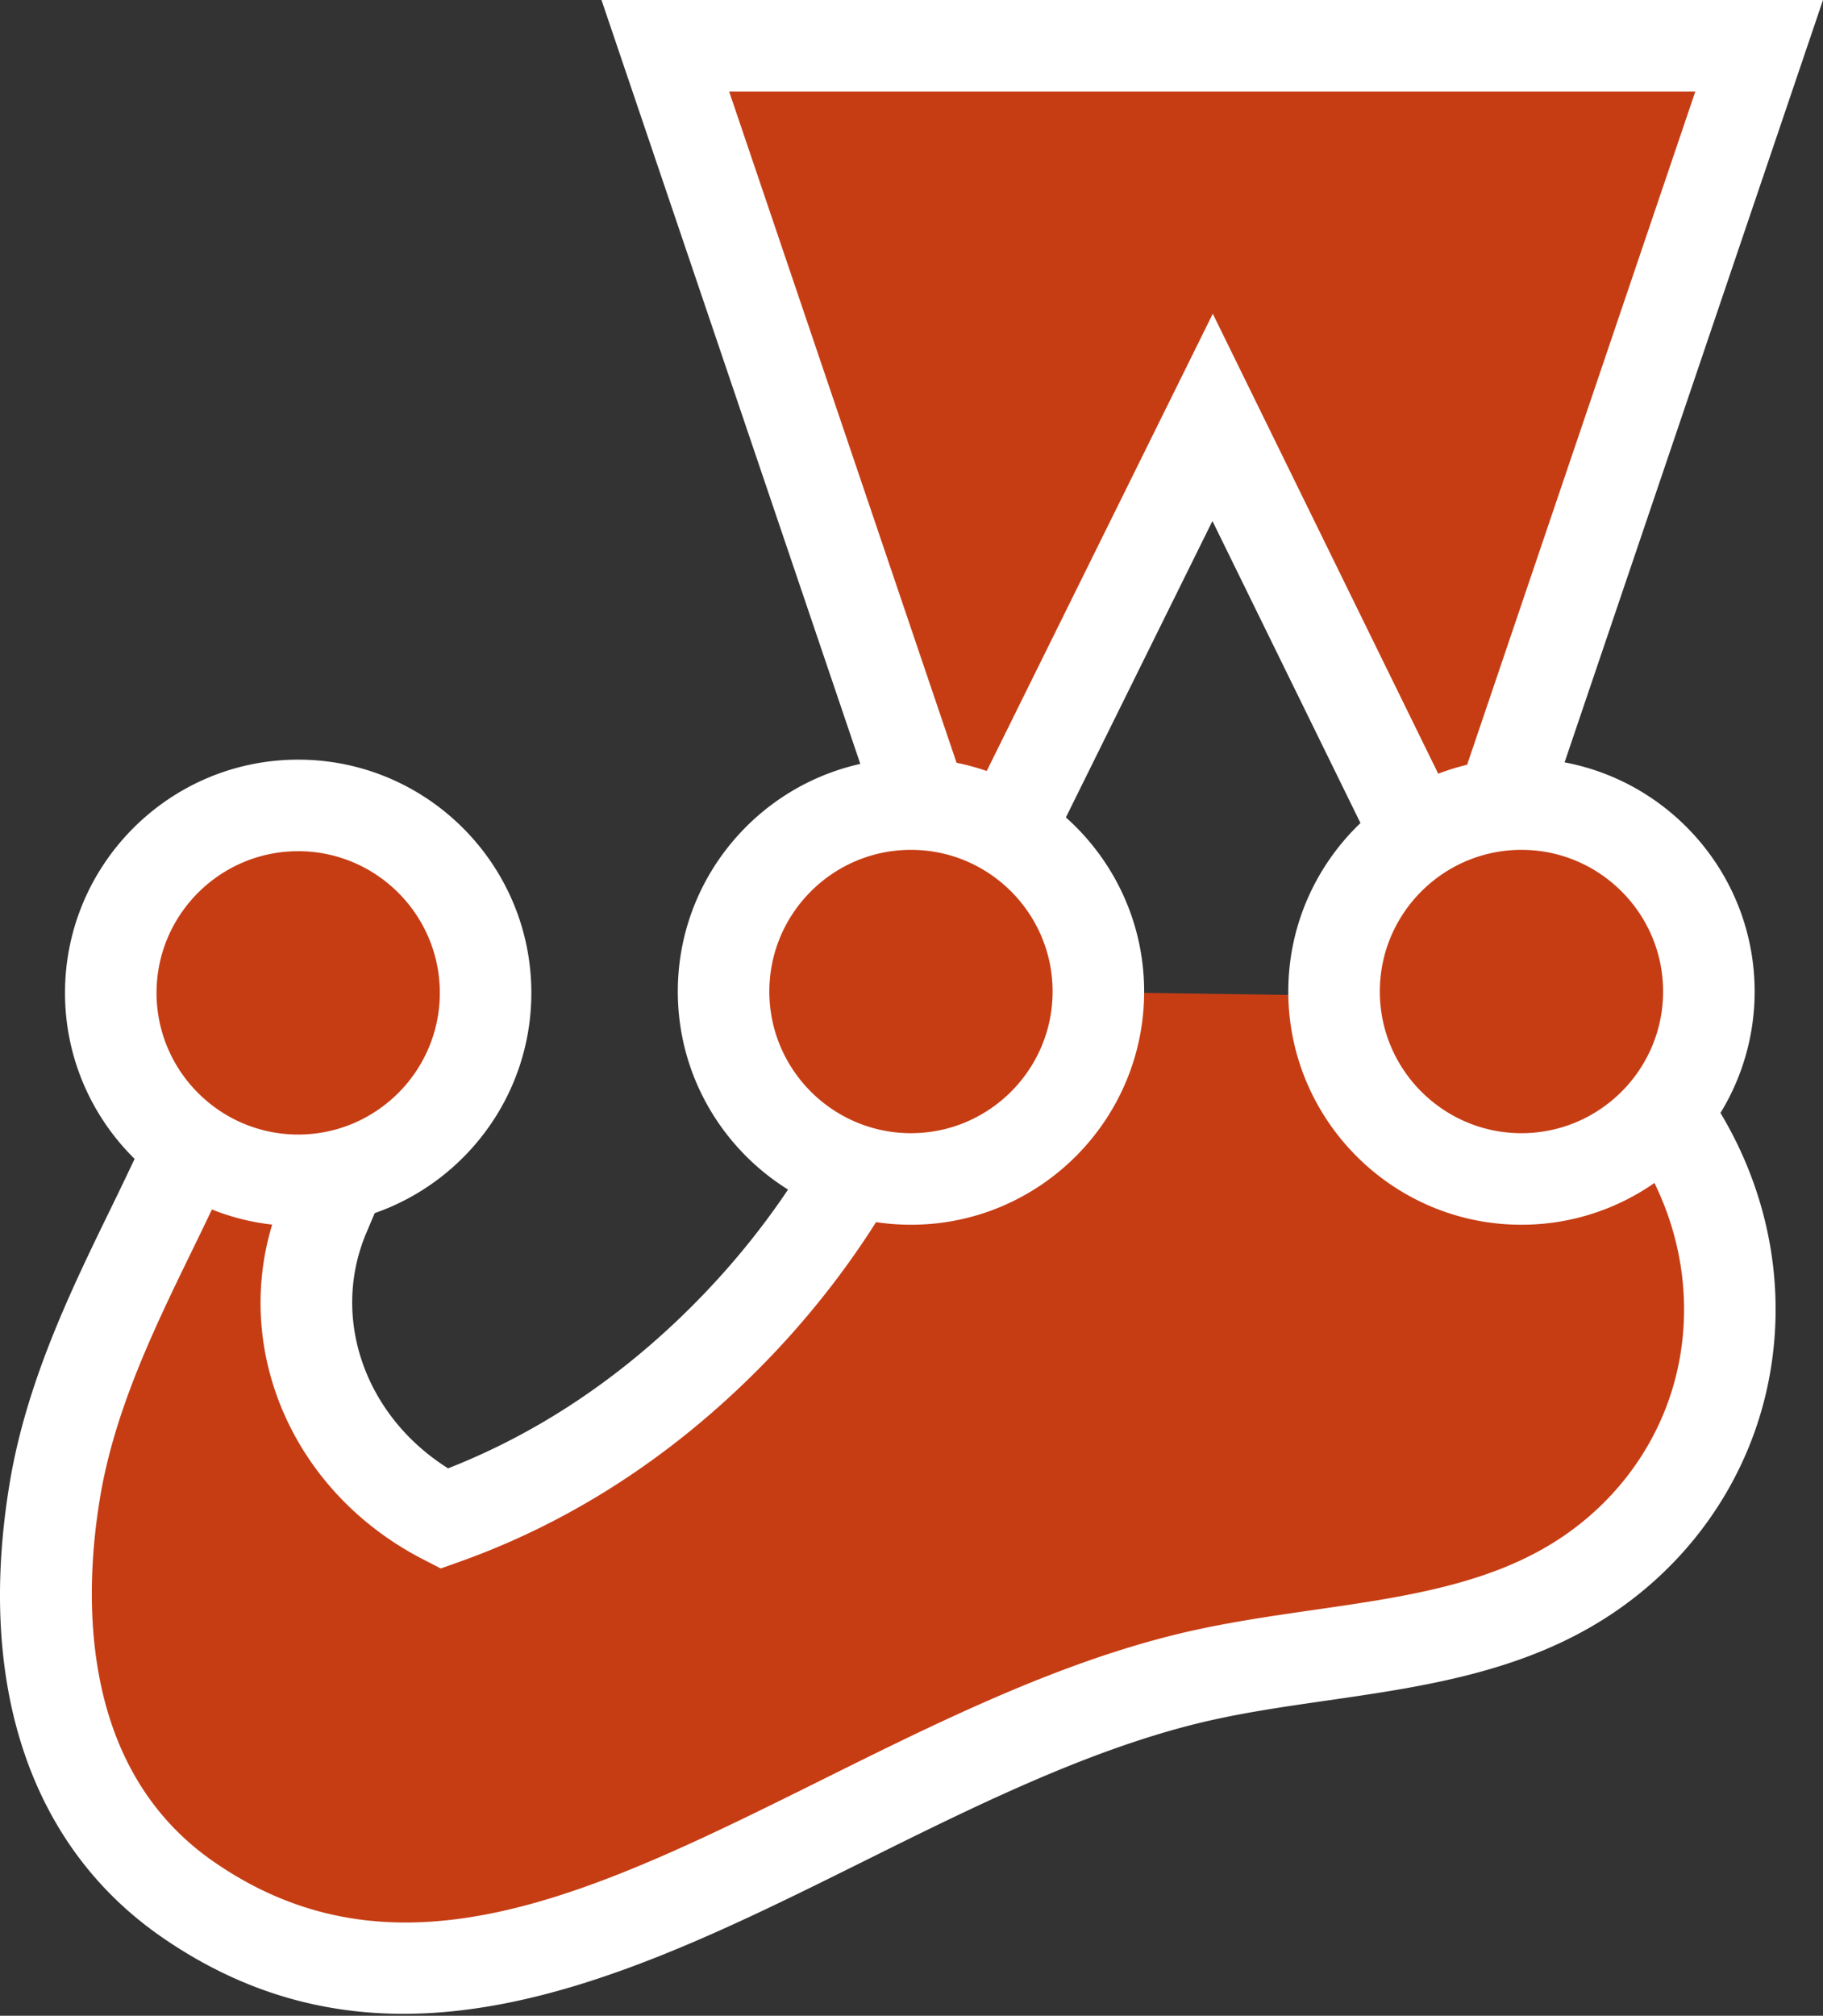 <svg width="256" height="283" xmlns="http://www.w3.org/2000/svg" preserveAspectRatio="xMidYMid"><rect width="100%" height="100%" fill="#333333" stroke="none"/><path d="M239.973 139.203c0-14.534-11.782-26.316-26.316-26.316-.935 0-1.857.05-2.766.145L247.036 6.427H93.432l36.094 106.513a26.437 26.437 0 00-1.6-.053c-14.533 0-26.315 11.782-26.315 26.316 0 11.748 7.699 21.694 18.326 25.078-5.613 9.722-12.675 18.478-20.693 26.042-10.903 10.286-23.381 18.085-36.876 22.891-16.068-8.254-23.656-26.612-16.81-42.707.774-1.817 1.563-3.66 2.318-5.494 11.64-2.717 20.314-13.153 20.314-25.621 0-14.534-11.782-26.316-26.316-26.316-14.535 0-26.317 11.782-26.317 26.316 0 8.913 4.435 16.784 11.213 21.545-6.514 14.831-16.088 30.351-19.071 48.339-3.575 21.559-.011 44.443 18.634 57.366 43.424 30.096 90.56-18.657 140.259-30.913 18.01-4.442 37.782-3.726 53.65-12.917 11.918-6.902 19.774-18.34 22.004-31.182 2.202-12.686-1.01-25.317-8.393-35.559a26.207 26.207 0 006.12-16.868zm-85.732.093l.003-.093c0-9.544-5.082-17.902-12.686-22.515l28.728-58.091 28.778 58.707c-7.067 4.718-11.724 12.764-11.724 21.899 0 .192.01.381.015.572l-33.114-.479z" fill="#C63D14"/><path d="M246.399 139.203c0-15.985-11.517-29.323-26.688-32.172L256 0H84.466l36.344 107.248c-14.643 3.259-25.627 16.345-25.627 31.955 0 11.723 6.195 22.02 15.48 27.806-4.466 6.653-9.762 12.914-15.831 18.639-9.624 9.08-20.347 15.966-31.907 20.496-11.643-7.314-16.565-21.106-11.453-33.122l.4-.94.751-1.768c12.788-4.459 21.993-16.632 21.993-30.922 0-18.055-14.689-32.743-32.744-32.743S9.129 121.337 9.129 139.392c0 9.113 3.745 17.365 9.773 23.307a551.638 551.638 0 01-3.423 7.124C9.967 181.144 3.72 193.976 1.357 208.225c-4.693 28.299 2.876 50.921 21.313 63.699 11.188 7.754 22.549 10.804 33.982 10.803 21.529-.001 43.306-10.816 64.606-21.396 15.341-7.619 31.203-15.498 46.872-19.362 5.83-1.438 11.829-2.303 18.18-3.219 12.594-1.817 25.618-3.695 37.154-10.376 13.371-7.745 22.525-20.737 25.113-35.644 2.222-12.797-.453-25.613-6.975-36.483a32.544 32.544 0 004.797-17.044zm-12.854 0c0 10.967-8.922 19.89-19.89 19.89-10.966 0-19.889-8.923-19.889-19.89s8.923-19.889 19.889-19.889c10.968 0 19.89 8.922 19.89 19.889zm4.524-126.349l-32.045 94.513a32.348 32.348 0 00-4.058 1.258L170.31 44.047l-31.748 64.196a32.34 32.34 0 00-4.232-1.15l-31.935-94.239h135.674zm-110.143 106.46c10.967 0 19.889 8.922 19.889 19.889 0 10.967-8.922 19.89-19.889 19.89-10.966 0-19.889-8.923-19.889-19.89s8.923-19.889 19.889-19.889zm-86.054.189c10.968 0 19.89 8.922 19.89 19.889 0 10.967-8.922 19.89-19.89 19.89-10.966 0-19.889-8.923-19.889-19.89s8.923-19.889 19.889-19.889zm194.04 71.028c-1.935 11.148-8.821 20.887-18.891 26.719-9.387 5.437-20.636 7.06-32.546 8.777-6.38.92-12.978 1.872-19.423 3.462-17.042 4.202-33.549 12.401-49.512 20.33-31.945 15.867-59.534 29.569-85.547 11.54-19.055-13.206-18.175-37.641-15.955-51.031 2.057-12.405 7.619-23.83 12.998-34.879a748.863 748.863 0 002.722-5.646 32.459 32.459 0 008.462 2.124c-5.475 18.071 3.136 37.719 21.209 47.004l2.473 1.271 2.62-.933c14.288-5.088 27.453-13.254 39.131-24.271 7.549-7.121 14.036-15 19.37-23.419a32.9 32.9 0 004.903.368c18.055 0 32.744-14.688 32.744-32.744 0-9.71-4.253-18.442-10.989-24.444l20.578-41.612 20.787 42.405c-6.237 5.966-10.134 14.359-10.134 23.651 0 18.056 14.688 32.744 32.743 32.744a32.549 32.549 0 0018.672-5.868c3.68 7.533 5.051 16.009 3.585 24.452z" fill="#FFF"/></svg>